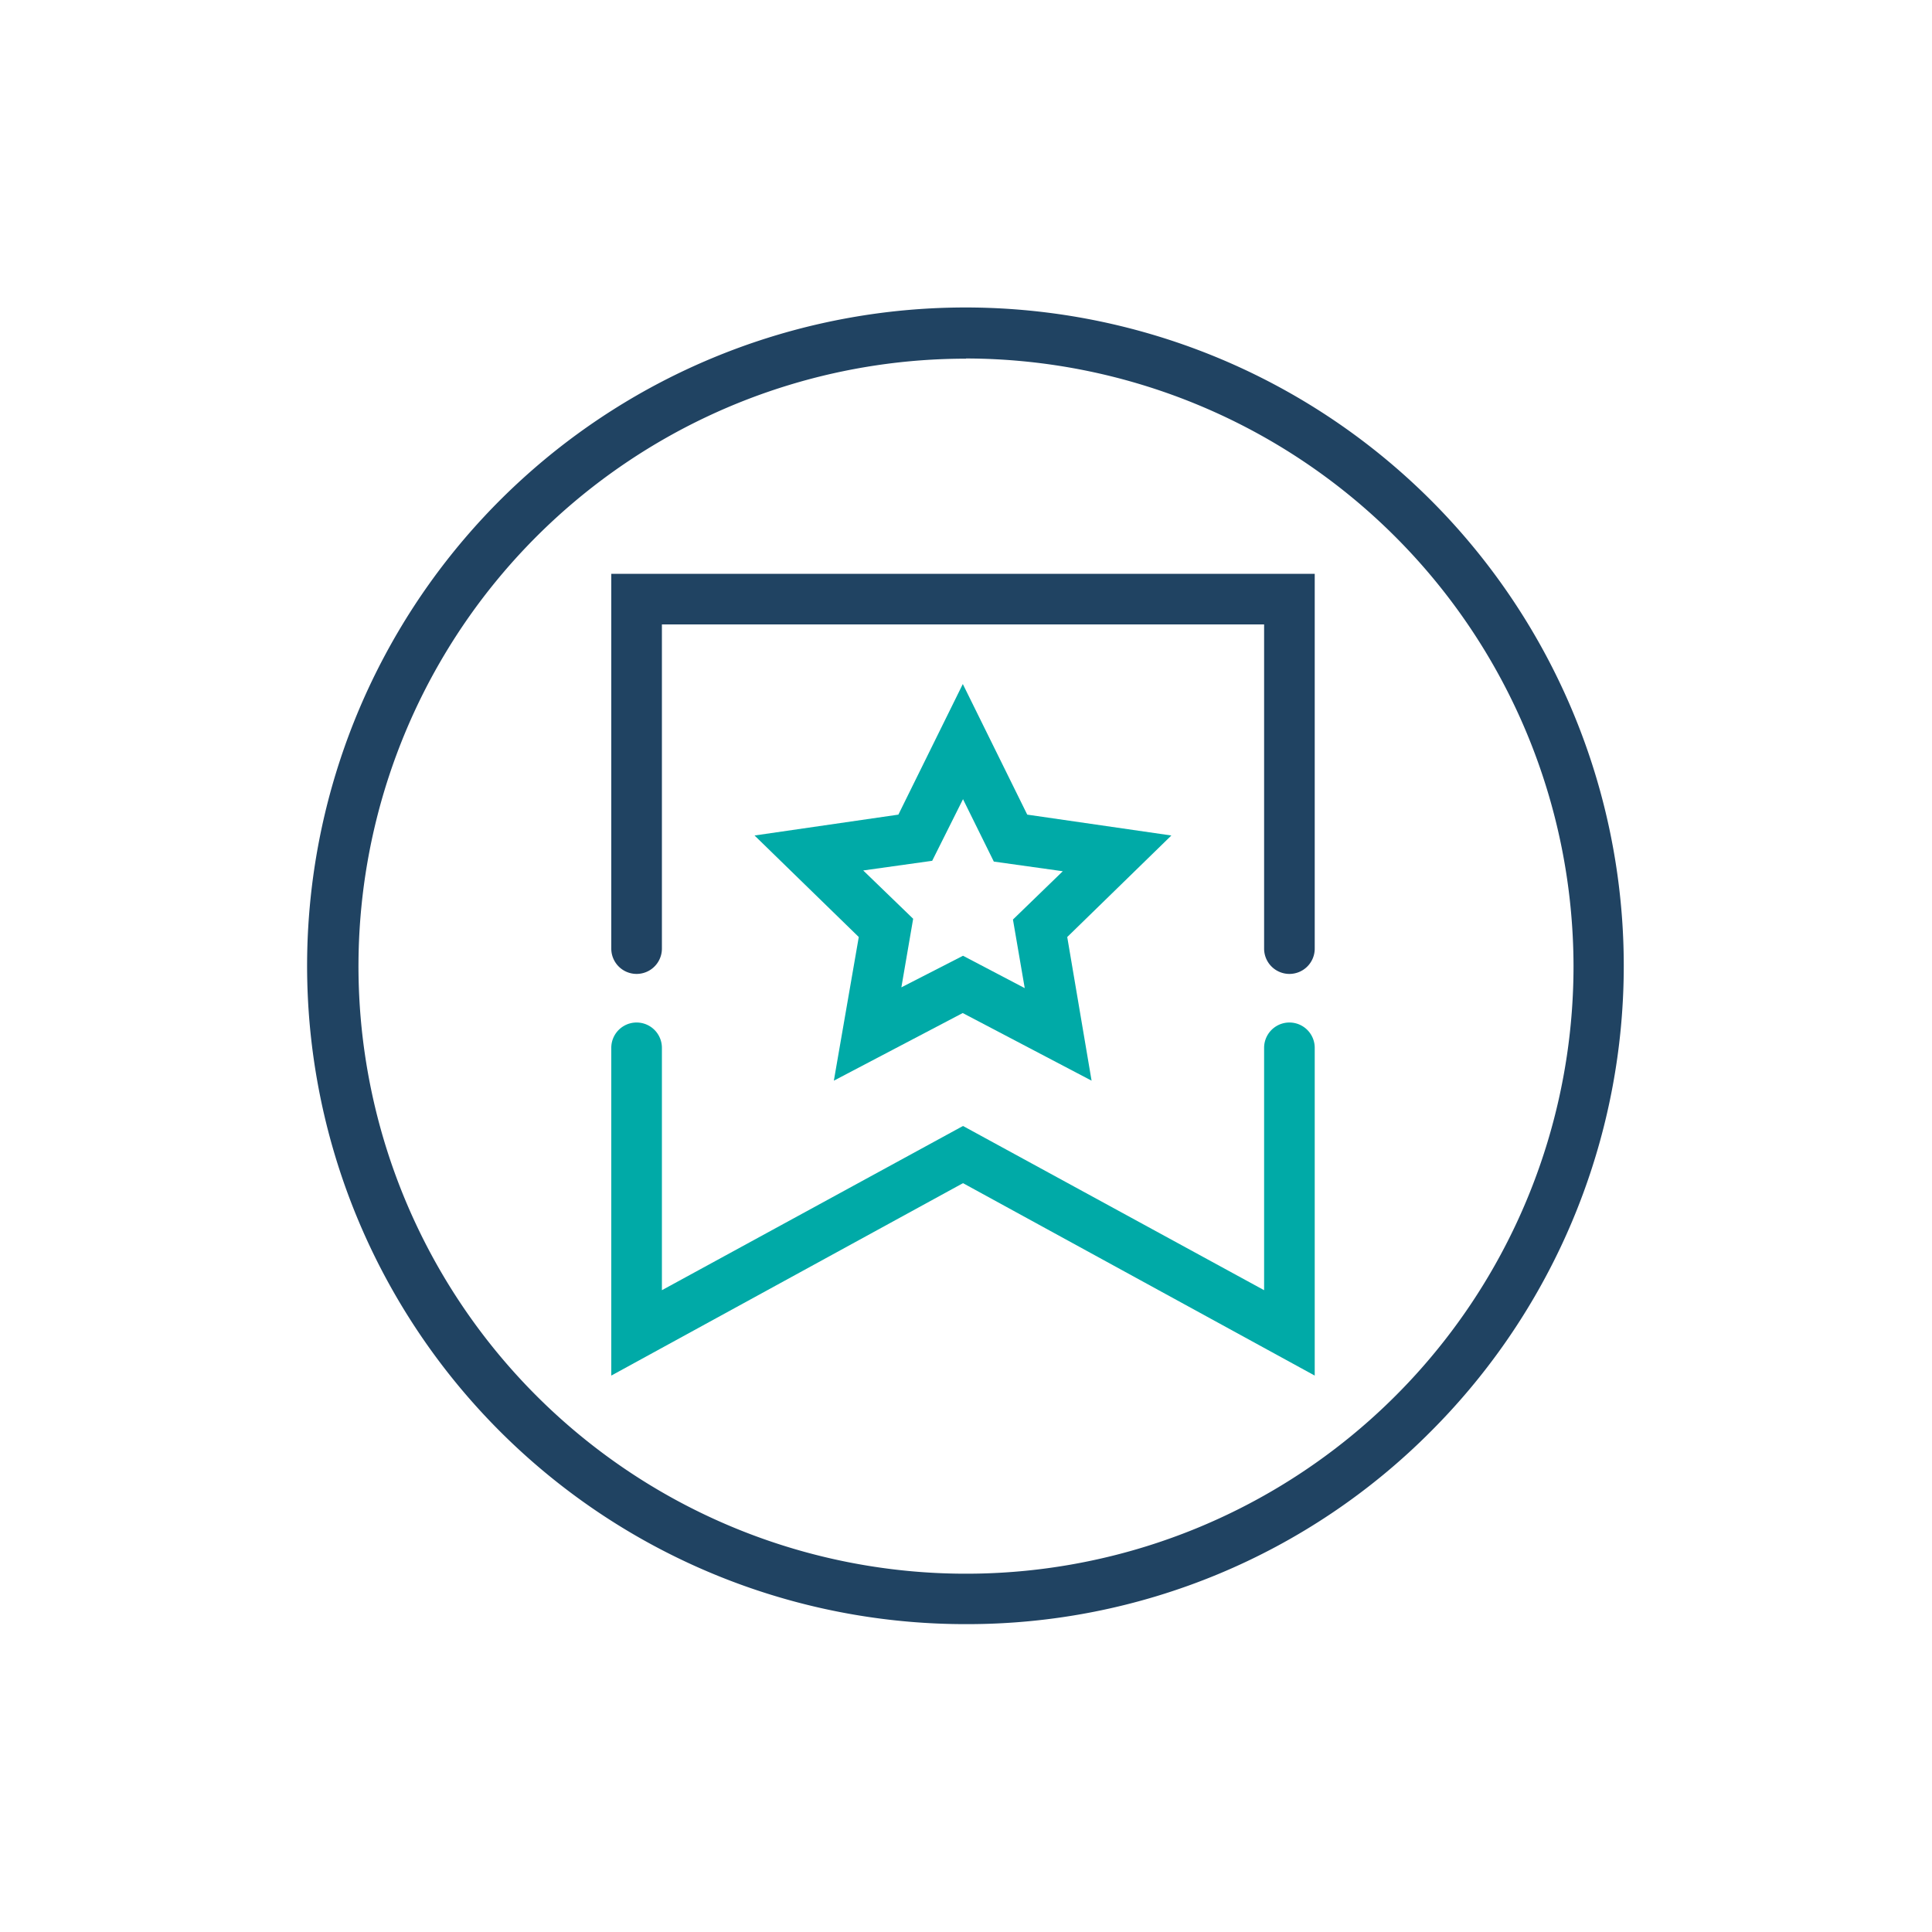 <?xml version="1.0" encoding="UTF-8"?>
<svg xmlns="http://www.w3.org/2000/svg" id="Layer_1" data-name="Layer 1" viewBox="0 0 200 200">
  <defs>
    <style>.cls-1{fill:#204362;}.cls-2{fill:#00aaa7;}</style>
  </defs>
  <path class="cls-1" d="M100,168.13a68.15,68.15,0,1,1,48.17-20A67.65,67.65,0,0,1,100,168.13Zm0-131A62.89,62.89,0,1,0,162.89,100,63,63,0,0,0,100,37.11Z"></path>
  <path class="cls-1" d="M133.48,100.82a2.62,2.62,0,0,1-2.62-2.62V64.64H68.52V98.2a2.62,2.62,0,1,1-5.24,0V59.4H136.1V98.2A2.62,2.62,0,0,1,133.48,100.82Z"></path>
  <path class="cls-2" d="M136.1,142.4,99.69,122.48,63.28,142.4V108.47a2.62,2.62,0,1,1,5.24,0v25.09l31.17-17,31.17,17V108.47a2.62,2.62,0,0,1,5.24,0Z"></path>
  <path class="cls-2" d="M113,111.87l-13.34-7-13.34,7L88.9,97,78.11,86.49,93,84.33l6.67-13.52,6.67,13.52,14.92,2.16L110.48,97ZM99.69,98.94l6.39,3.35-1.22-7.1,5.16-5-7.14-1-3.19-6.46L96.5,89.11l-7.14,1,5.17,5-1.22,7.1Z"></path>
</svg>
